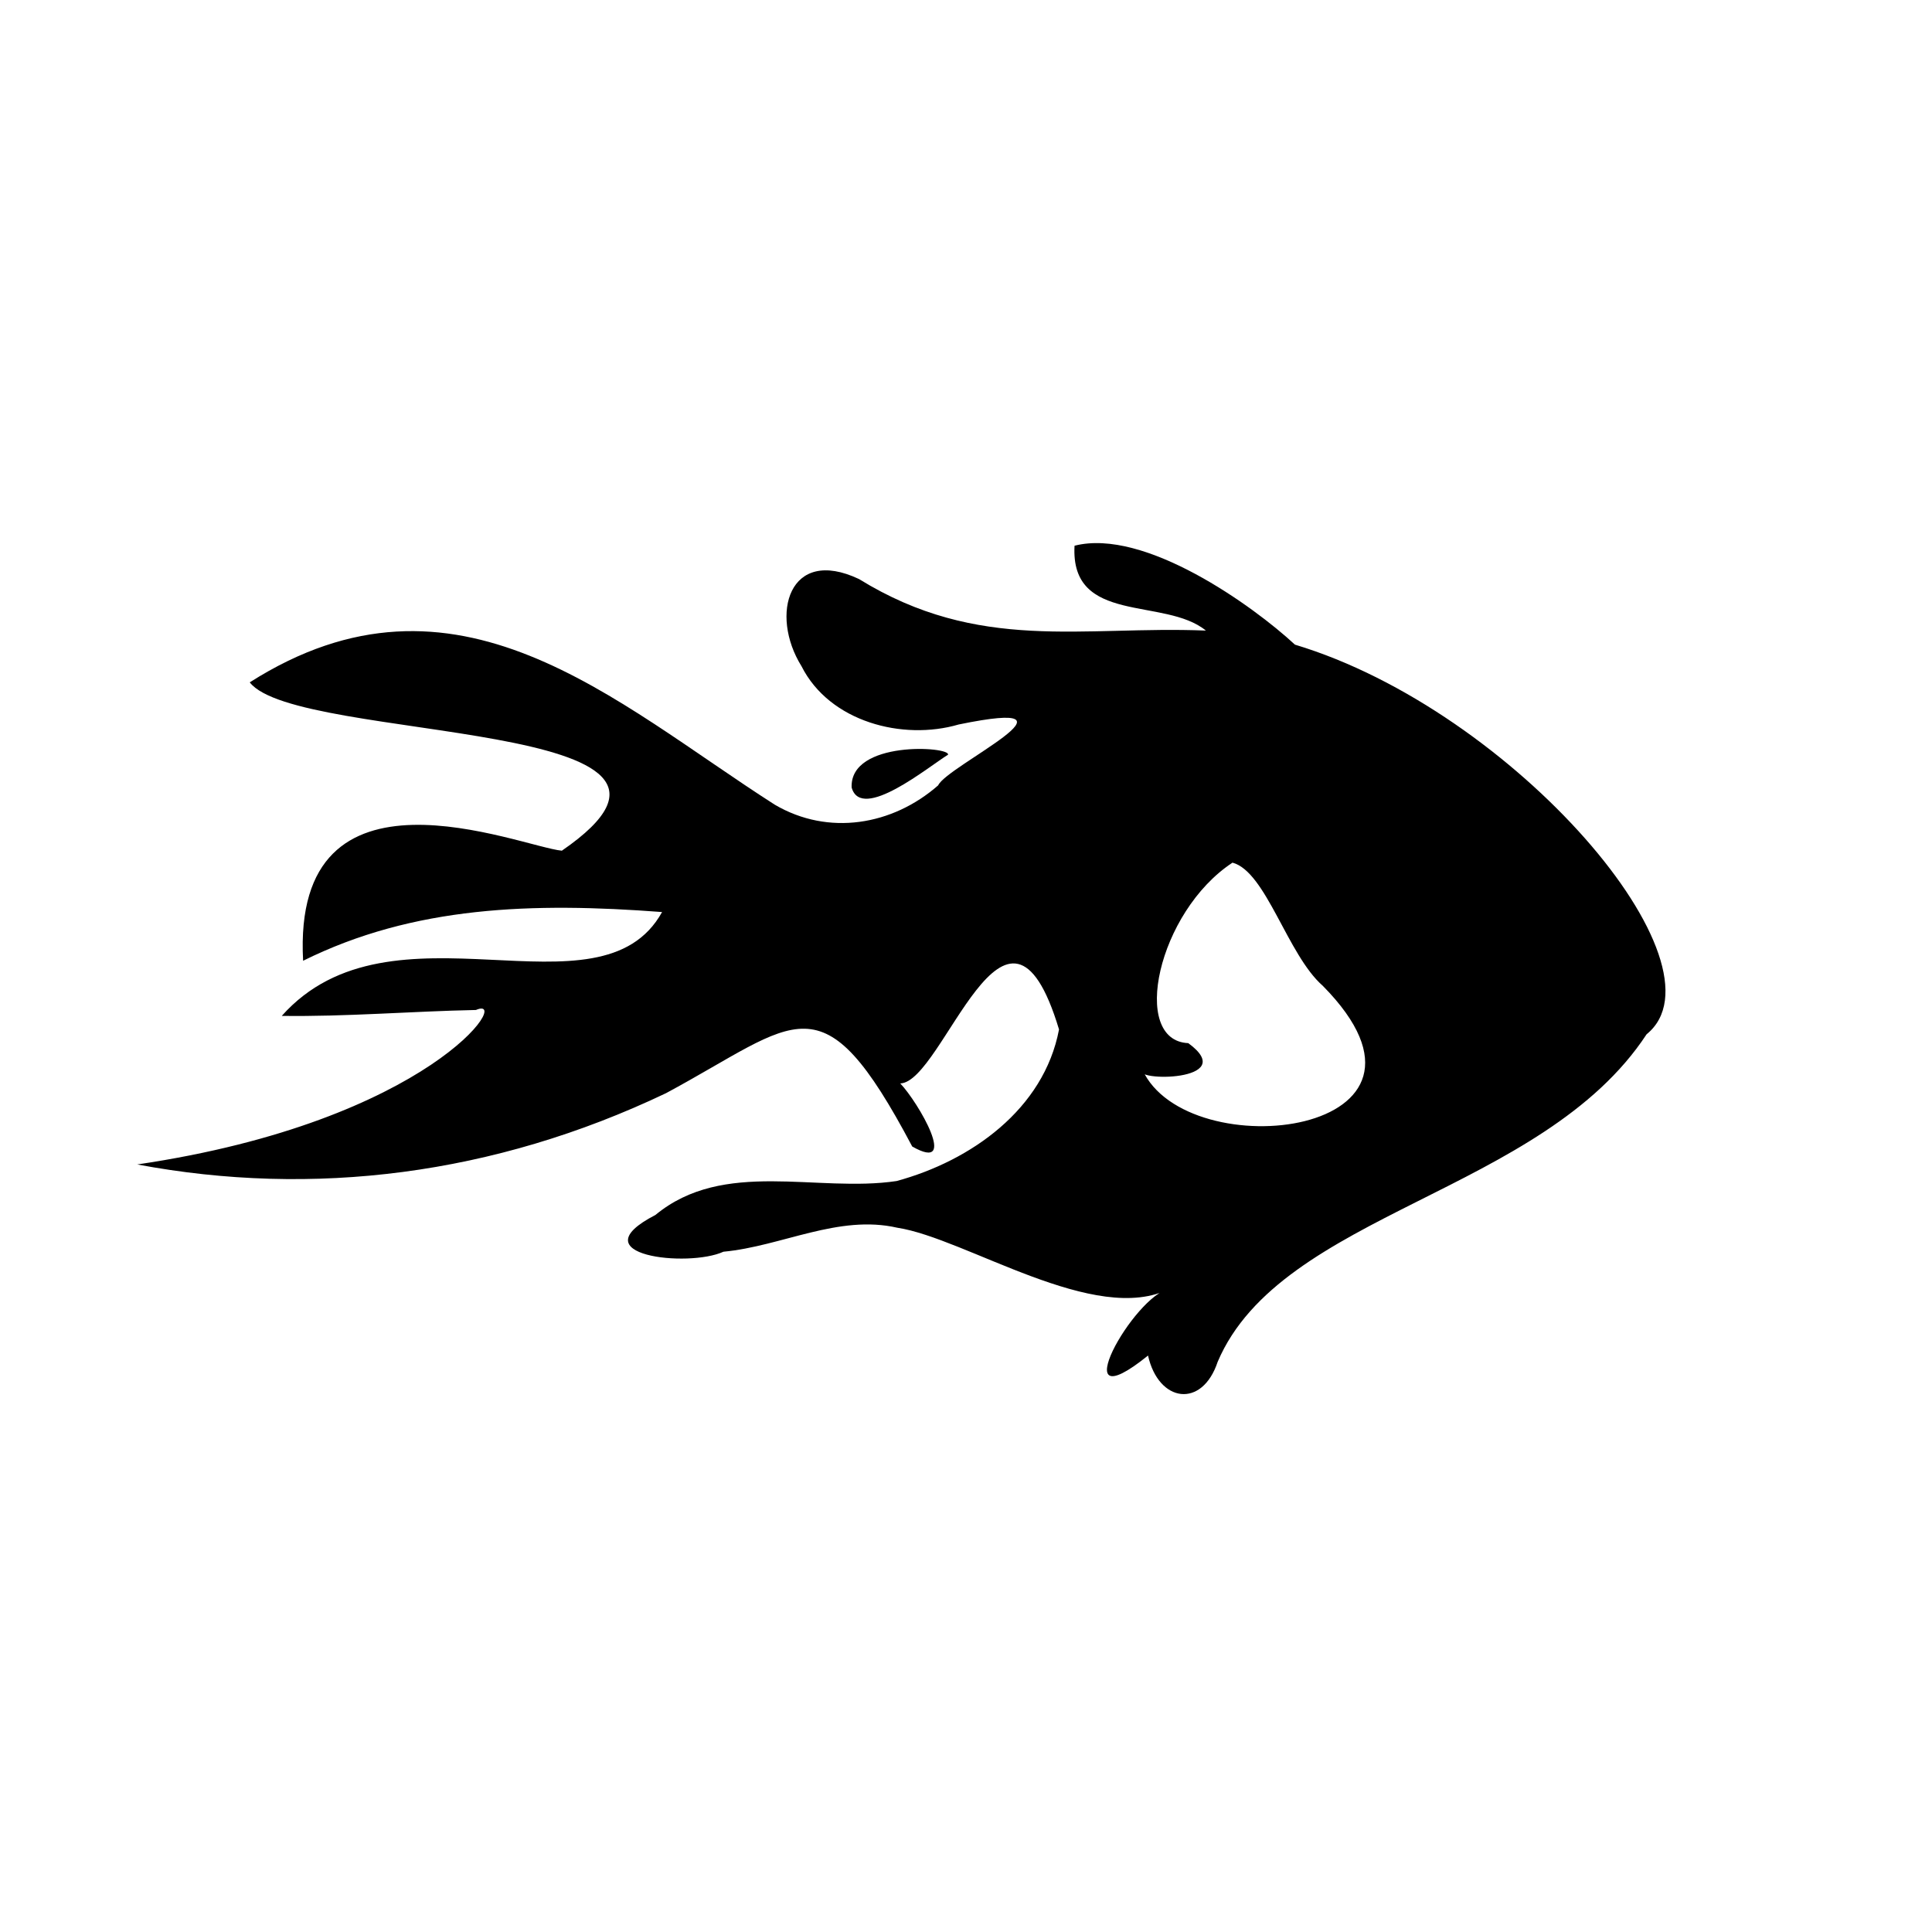 <?xml version="1.0" encoding="UTF-8" standalone="no"?>
<svg
   version="1.0"
   width="512pt"
   height="512pt"
   viewBox="0 0 512 512"
   preserveAspectRatio="xMidYMid meet"
   id="svg1309"
   sodipodi:docname=""
   inkscape:version="1.2.1 (9c6d41e, 2022-07-14)"
   xmlns:inkscape="http://www.inkscape.org/namespaces/inkscape"
   xmlns:sodipodi="http://sodipodi.sourceforge.net/DTD/sodipodi-0.dtd"
   xmlns="http://www.w3.org/2000/svg"
   xmlns:svg="http://www.w3.org/2000/svg">
  <defs
     id="defs1313" />
  <sodipodi:namedview
     id="namedview1311"
     pagecolor="#ffffff"
     bordercolor="#000000"
     borderopacity="0.25"
     inkscape:showpageshadow="2"
     inkscape:pageopacity="0.0"
     inkscape:pagecheckerboard="0"
     inkscape:deskcolor="#d1d1d1"
     inkscape:document-units="pt"
     showgrid="false"
     inkscape:zoom="1.2139587"
     inkscape:cx="308.90672"
     inkscape:cy="337.73801"
     inkscape:window-width="3440"
     inkscape:window-height="1374"
     inkscape:window-x="0"
     inkscape:window-y="29"
     inkscape:window-maximized="1"
     inkscape:current-layer="svg1309" />
  <g
     transform="matrix(-0.095,-0.031,0.031,-0.095,460.331,567.505)"
     fill="#000000"
     stroke="none"
     id="g1307">
    <path
       d="m 2345.943,3409.931 c -608.115,14.099 -1364.807,-449.431 -1207.083,-693.072 132.797,-487.772 774.382,-749.414 811.891,-1178.484 0.608,-131.317 115.302,-151.628 180.753,-41.61 161.713,-248.718 85.856,141.884 -0.503,187.235 155.654,-157.627 556.633,-41.154 737.766,-71.234 159.511,-14.445 276.149,-141.889 418.623,-203.533 75,-69.487 366.43,-130.259 201.611,36.768 -125.864,198.519 -389.17,188.39 -580,283.875 -170.56,111.857 -312.412,302.067 -284.832,515.803 C 2900.865,2643.245 2872.148,2017.348 2980,1979 c -61.155,-32.837 -223.78,-178.463 -82.027,-149.168 370.452,358.307 389.26,220.269 664.613,-68.164 C 3929.146,1413.1 4367.748,1208.175 4837,1147 c -705.221,351.221 -808.251,739.905 -726.799,668.078 161.988,-56.51 321.16,-123.79 484.658,-174.641 -175.857,402.214 -808.711,240.518 -873.359,574.688 333.914,-81.683 631.065,-188.565 864.922,-418.125 203.292,524.18 -454.631,466.16 -561.797,490.375 -379.553,496.015 755.537,52.025 925.375,167.625 -412.887,501.343 -934.68,250.356 -1424.228,123.514 -161.083,-35.361 -313.913,44.567 -396.1,183.174 -5.886,56.468 -326.947,355.835 -1.672,170.312 127.312,-87.165 327.431,-99.903 444.25,17.625 123.505,103.723 130.612,293 -73.334,267.035 -363.565,-88.061 -601.645,66.602 -916.916,155.465 131.347,51.1 346.851,-97.649 401,105.875 -161.949,102.845 -500.736,-5.107 -637.057,-68.069 z m -21.909,-601.005 c 148.29,-185.921 111.983,-533.194 -36.984,-491.406 -165.751,-54.285 115.279,-145.291 94.202,-104.299 -194.053,-213.409 -882.868,103.218 -386.132,359.506 114.428,48.695 236.883,241.299 328.914,236.199 z"
       id="path1295"
       sodipodi:nodetypes="ccccccccccccccccccccccccccccccccc" />
    <path
       d="m 1454,2935 c -19,-30 -14,-48 21,-71 51,-33 104,21 71,71 -22,34 -70,34 -92,0 z"
       id="path1297" />
    <path
       d="m 3130,2847 c 37.961,-44.057 162.827,-241.756 216,-162 44.297,117.964 -215.81,185.071 -216,162 z"
       id="path1305"
       sodipodi:nodetypes="ccc" />
  </g>
</svg>
